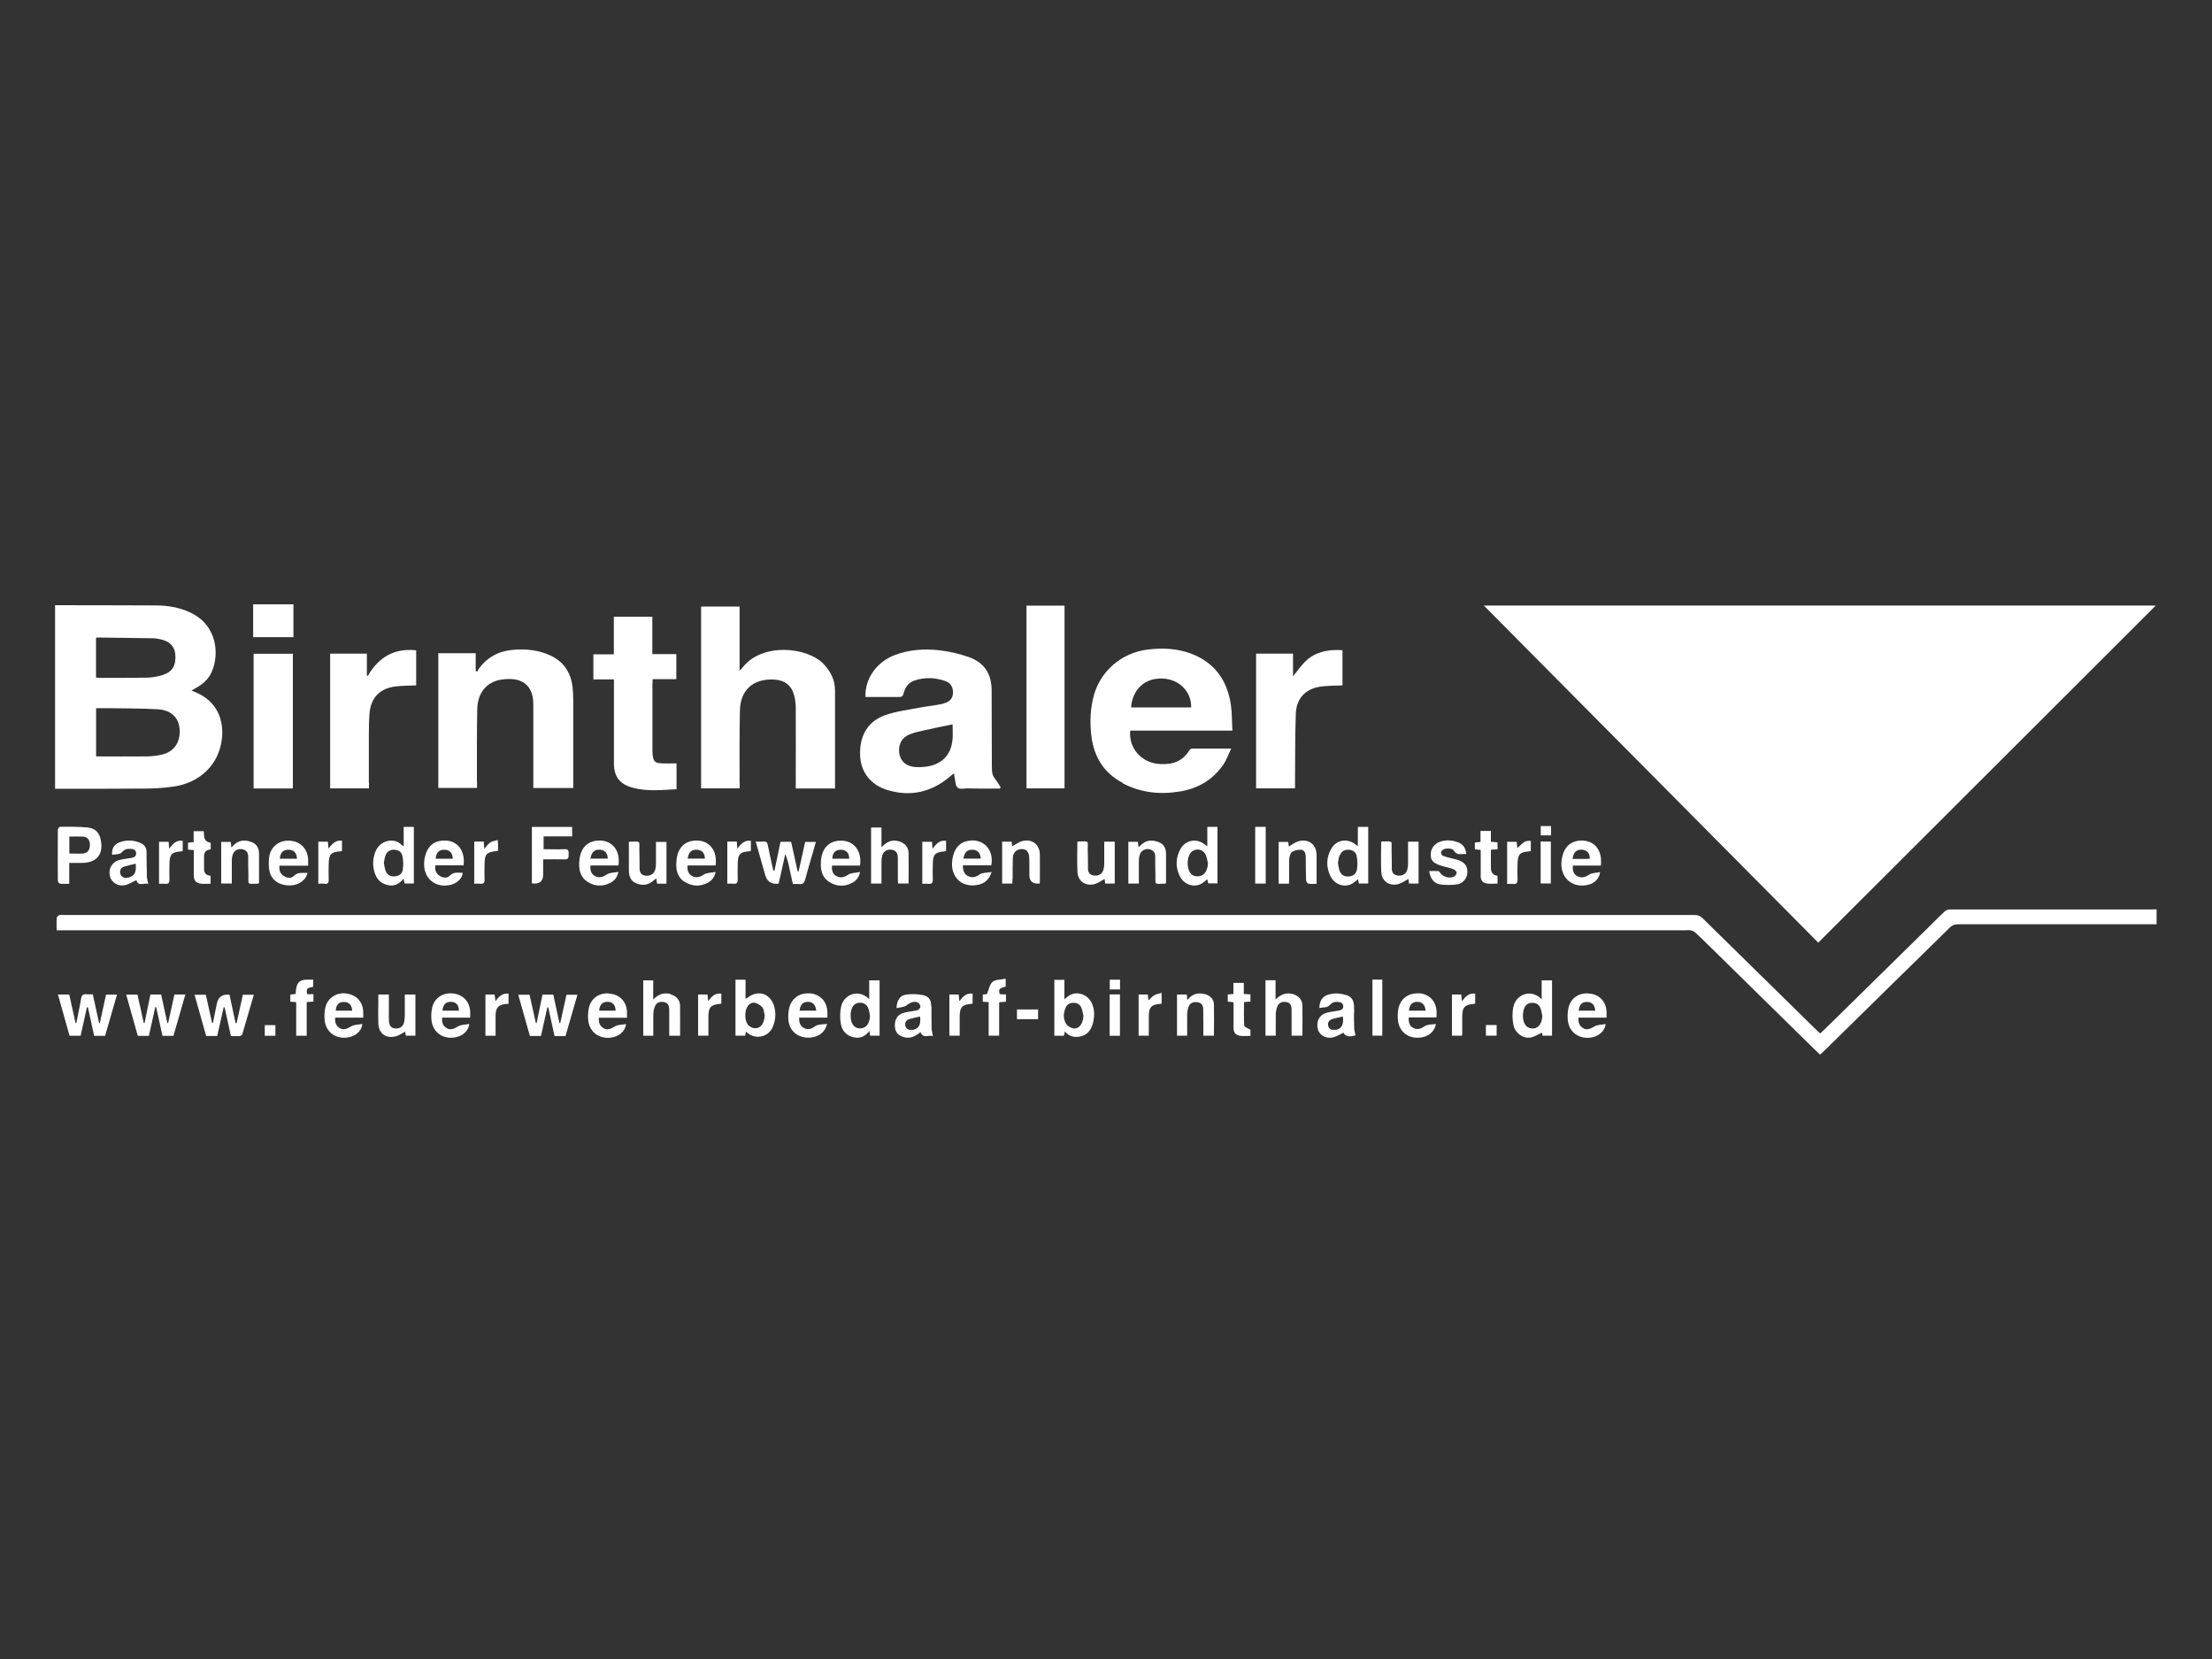 <?xml version="1.0" encoding="UTF-8"?> <svg xmlns="http://www.w3.org/2000/svg" id="Camada_1" viewBox="0 0 200 150"><rect x="0" y="0" width="200" height="150" fill="#333333" stroke="none"/><defs><style> .cls-1 { fill: #fff; } </style></defs><path class="cls-1" d="M15.55,71.14c2.48-.31,4.23-1.97,4.51-4.31.21-1.73-.44-3.44-2.38-4.24-.11-.04-.21-.1-.36-.16.22-.13.41-.24.6-.35.55-.33.98-.76,1.23-1.35.68-1.55.53-4.22-1.99-5.37-.98-.45-2.01-.62-3.08-.62-3.03-.02-6.07-.01-9.1-.02v16.6c2.72,0,5.43,0,8.15-.02.8,0,1.61-.06,2.4-.16ZM8.68,57.69s.07-.05.09-.05c1.71.02,3.42.04,5.13.07.18,0,.36.05.55.08.86.16,1.34.64,1.4,1.37.08.99-.24,1.58-1.14,1.87-.46.15-.95.23-1.43.24-1.44.03-2.87.02-4.31.02-.09,0-.18-.02-.29-.03v-3.57ZM8.69,68.4v-4.37c.35,0,.68,0,1,0,1.53.03,3.06.01,4.58.1,1.08.06,1.77.64,1.93,1.5.19,1.03-.13,2.28-1.61,2.61-.46.1-.94.15-1.41.15-1.49.02-2.97,0-4.5,0Z"></path><path class="cls-1" d="M26.53,54.64h-3.64v2.97h3.64v-2.97Z"></path><path class="cls-1" d="M194.93,54.75h-60.77c10.15,10.23,20.23,20.39,30.24,30.48,10.21-10.19,20.38-20.35,30.52-30.48Z"></path><path class="cls-1" d="M194.78,82.23c-6.17,0-12.35,0-18.52,0-.15,0-.33.08-.44.19-.45.41-.87.84-1.3,1.27-2.92,2.87-5.85,5.75-8.77,8.62-.38.38-.77.74-1.17,1.13-.09-.08-.16-.14-.23-.2-3.47-3.41-6.94-6.81-10.41-10.22-.22-.21-.43-.29-.73-.29-49.16,0-98.33,0-147.49,0-.12,0-.25-.03-.35.01-.1.04-.24.16-.24.25-.03.35-.01.71-.01,1.12h147.31c.13,0,.27-.02.39,0,.14.03.31.07.41.16.51.47,1.01.96,1.51,1.45,2.91,2.86,5.83,5.73,8.74,8.59.35.35.72.69,1.08,1.04.11-.1.2-.17.29-.25,2.12-2.09,4.25-4.18,6.37-6.26,1.69-1.66,3.39-3.31,5.08-4.98.22-.22.44-.29.73-.29,5.8,0,11.61,0,17.41,0h.55v-1.34c-.09,0-.16-.02-.22-.02Z"></path><path class="cls-1" d="M66.87,70.8c0-2.19-.02-4.37.03-6.56.04-1.87,1.21-2.89,3.08-2.8.98.05,1.6.53,1.84,1.49.09.35.13.73.13,1.09.01,2.26,0,4.53,0,6.79v.48h3.55c0-2.98,0-5.91,0-8.85,0-.92-.37-1.69-1-2.37-1.5-1.61-5.61-1.97-7.35.27-.06.08-.13.14-.28.3v-5.8h-3.48v16.44h3.49c0-.18,0-.33,0-.49Z"></path><path class="cls-1" d="M85.29,63.62c-.7.17-1.43.22-2.14.36-1.04.2-2.12.33-3.11.68-1.6.56-2.35,1.89-2.27,3.67.07,1.51.96,2.66,2.53,3.12,2.06.6,3.93.17,5.57-1.22.11-.09.23-.19.38-.31.06.35.11.62.15.89.06.36.22.54.63.5.48-.05.97-.01,1.46-.01h1.89s.07-.07.1-.11c-.1-.16-.21-.33-.31-.49-.14-.21-.33-.41-.41-.64-.08-.27-.08-.57-.08-.86-.01-2.25-.01-4.5-.02-6.75,0-1.53-.65-2.54-2.09-3.05-.84-.29-1.72-.5-2.6-.6-1.37-.16-2.74-.07-4.05.42-1.65.62-2.73,2.13-2.67,3.8,1.02,0,2.02,0,3.02,0,.26,0,.37-.08.43-.33.14-.54.43-.97.98-1.16.95-.32,1.9-.27,2.83.06.41.15.62.48.65.91.04.56-.21.95-.85,1.1ZM86.12,66.86c-.12,1.46-1.05,2.35-2.59,2.48-.34.03-.69.04-1.02-.02-.71-.13-1.14-.61-1.21-1.28-.08-.73.24-1.36.92-1.63.43-.18.9-.28,1.36-.38.84-.19,1.69-.36,2.55-.54,0,.42.03.89,0,1.36Z"></path><path class="cls-1" d="M101.51,70.82c1.64.86,3.37,1.04,5.18.74,1.66-.27,2.99-1.07,3.94-2.46.28-.41.44-.9.69-1.42-1.26,0-2.38,0-3.5,0-.1,0-.23.07-.28.15-.61,1.02-1.55,1.32-2.67,1.25-1.65-.09-2.84-1.42-2.68-3.02h9.24c-.05-.81-.03-1.59-.14-2.35-.33-2.19-1.46-3.8-3.59-4.61-1.27-.48-2.59-.53-3.93-.37-2.32.28-4.25,1.9-4.87,4.15-.32,1.16-.36,2.34-.24,3.52.21,1.95,1.08,3.46,2.86,4.39ZM105.1,61.35c1.49.05,2.63,1.15,2.6,2.61h-5.43c.06-1.19.88-2.68,2.83-2.61Z"></path><path class="cls-1" d="M43.12,70.65c0-2.17-.01-4.35.03-6.52.03-1.45.81-2.45,2.11-2.67,1.43-.24,2.79.09,2.95,1.9.01.14.01.29.01.43,0,2.33,0,4.66,0,6.99v.47h3.61v-.5c0-2.48,0-4.95,0-7.43,0-.39-.02-.79-.06-1.18-.15-1.31-.78-2.3-2-2.87-1.1-.51-2.25-.62-3.44-.51-1.28.12-2.31.69-3.06,1.73-.05.07-.08.16-.12.24-.05-.03-.09-.05-.14-.08v-1.59h-3.38v12.18h3.5c0-.23,0-.42,0-.62Z"></path><path class="cls-1" d="M55.51,61.94c0,2.36,0,4.72,0,7.07,0,1.23.53,1.9,1.72,2.22,1.3.35,2.61.19,3.94.13v-2.34c-.47,0-.91.02-1.35,0-.6-.03-.73-.17-.81-.75-.01-.12-.02-.24-.02-.35,0-2.02,0-4.03,0-6.05,0-.14.01-.28.02-.46h2.14v-2.27h-2.17v-3.38h-3.48v3.4h-1.85v2.27h1.86v.51Z"></path><path class="cls-1" d="M96.25,54.76h-3.44v16.52h3.44v-16.52Z"></path><path class="cls-1" d="M33.35,70.8c0-1.47,0-2.95,0-4.42,0-.62.01-1.24.06-1.85.1-1.41.91-2.28,2.32-2.46.62-.08,1.25-.07,1.9-.1v-3.17c-1.99-.22-3.41.63-4.38,2.32-.03-.02-.06-.05-.08-.07v-1.95h-3.32v12.18h3.51v-.48Z"></path><path class="cls-1" d="M117.09,70.75c.02-2.07,0-4.13.07-6.19.05-1.44.89-2.31,2.32-2.49.62-.08,1.25-.07,1.9-.1v-3.18c-.91-.07-1.77.03-2.58.44-.81.42-1.28,1.16-1.89,1.92v-2.05h-3.34v12.18h3.52c0-.19,0-.36,0-.53Z"></path><path class="cls-1" d="M26.48,59.11h-3.55v12.18h3.55v-12.18Z"></path><path class="cls-1" d="M72.11,78.75c-.19-.89-.39-1.78-.58-2.64h-.96c-.18.88-.36,1.74-.54,2.6h-.11c-.17-.78-.35-1.54-.5-2.31-.05-.25-.15-.33-.39-.31-.22.02-.44,0-.7,0,.29,1.04.57,2.02.85,3.01q.24.87,1.14.81s.05-.02.09-.04c.2-.87.39-1.76.59-2.65.19.44.29.87.38,1.31.1.45.2.9.31,1.4.2,0,.37-.02.54,0,.33.04.49-.08.57-.41.25-.95.54-1.89.81-2.84.05-.18.1-.36.16-.56h-.97c-.2.89-.4,1.78-.59,2.66-.03,0-.06,0-.09,0Z"></path><path class="cls-1" d="M7.97,74.82c-.84-.08-1.68-.07-2.52-.07-.08,0-.22.17-.22.27-.01,1.54-.01,3.08,0,4.62,0,.09.12.25.2.26.27.03.54.01.83.01v-1.89c.43,0,.81,0,1.19,0,1.28-.02,1.91-.77,1.67-2.03-.12-.67-.48-1.1-1.15-1.16ZM7.51,77.17c-.4.03-.81,0-1.24,0v-1.53c.43,0,.83-.02,1.23,0,.42.03.63.31.63.76,0,.44-.22.74-.63.77Z"></path><path class="cls-1" d="M9.03,92.51s-.05,0-.07,0c-.19-.87-.38-1.73-.57-2.61-.21,0-.38.02-.55,0-.32-.04-.46.07-.51.4-.12.74-.29,1.47-.43,2.2-.02,0-.05,0-.07,0-.19-.85-.38-1.71-.57-2.58h-1.02c.36,1.27.71,2.51,1.05,3.73h1c.19-.87.38-1.73.57-2.58h.09c.19.86.37,1.72.56,2.59h.99c.36-1.23.72-2.48,1.08-3.73h-.99c-.19.87-.38,1.73-.57,2.59Z"></path><path class="cls-1" d="M15.2,92.5s-.05,0-.07,0c-.19-.87-.37-1.73-.56-2.58h-.97c-.18.87-.35,1.72-.53,2.58-.02,0-.05,0-.07,0-.19-.86-.38-1.71-.57-2.57h-1.02c.36,1.26.7,2.5,1.05,3.73h1c.19-.87.39-1.73.58-2.6.03,0,.05,0,.08,0,.19.86.38,1.73.57,2.6h.99c.36-1.24.72-2.48,1.08-3.74h-.99c-.19.87-.38,1.73-.57,2.59Z"></path><path class="cls-1" d="M50.66,92.5s-.05,0-.08,0c-.18-.86-.37-1.72-.55-2.57h-.98c-.18.87-.35,1.72-.53,2.57-.02,0-.05,0-.07,0-.19-.86-.38-1.71-.57-2.56h-1.02c.36,1.27.7,2.5,1.05,3.73h1c.19-.87.39-1.73.58-2.59.03,0,.06,0,.08,0,.19.86.38,1.73.57,2.6h.99c.36-1.25.72-2.48,1.08-3.74h-.99c-.19.87-.38,1.73-.57,2.58Z"></path><path class="cls-1" d="M21.38,92.5s-.05,0-.08,0c-.18-.86-.37-1.71-.55-2.56q-.95-.1-1.14.78c-.12.59-.24,1.19-.36,1.78-.02,0-.05,0-.07,0-.19-.86-.38-1.71-.57-2.56h-1.02c.36,1.27.7,2.5,1.05,3.73h1c.19-.87.38-1.73.58-2.59.03,0,.06,0,.09,0,.19.86.38,1.73.57,2.6.28,0,.53.02.78,0,.09,0,.22-.1.25-.17.35-1.18.69-2.37,1.04-3.57h-.99c-.19.87-.38,1.72-.57,2.58Z"></path><path class="cls-1" d="M120.36,76.75c-.44.78-.47,1.61-.09,2.42.35.74,1.12,1.08,1.84.8.24-.1.44-.3.68-.47.02.13.05.25.07.38h.85v-5.12h-.94v1.75c-.1-.07-.14-.1-.18-.13-.72-.62-1.76-.47-2.22.36ZM121.12,77.38c.13-.35.38-.56.77-.55.39,0,.7.19.77.55.08.4.1.83.03,1.23-.08.45-.4.64-.82.64-.42,0-.67-.2-.8-.67-.05-.17-.06-.36-.1-.56.04-.2.06-.43.13-.63Z"></path><path class="cls-1" d="M109.16,76.52c-.11-.08-.17-.11-.21-.15-.71-.6-1.73-.45-2.2.36-.45.79-.49,1.63-.09,2.46.35.74,1.15,1.06,1.85.77.24-.1.43-.3.65-.46.03.14.06.26.08.37h.84v-5.11h-.92v1.76ZM108.18,79.23c-.13-.01-.26-.05-.37-.12-.57-.38-.57-1.75,0-2.15.4-.29.99-.15,1.2.32.11.24.15.52.21.78-.05.79-.43,1.23-1.05,1.17Z"></path><path class="cls-1" d="M36.32,76.4c-.68-.72-1.92-.41-2.33.5-.23.52-.31,1.06-.21,1.62.13.73.46,1.31,1.26,1.5.6.15,1.04-.09,1.45-.57.04.2.07.32.09.43h.84v-5.12h-.92v1.75c-.1-.06-.15-.08-.18-.11ZM36.43,78.6c-.08.45-.4.64-.82.64-.42,0-.67-.2-.8-.67-.05-.17-.06-.36-.1-.56.04-.2.06-.43.13-.63.13-.35.37-.56.77-.55.39,0,.7.19.77.55.09.4.1.83.04,1.23Z"></path><path class="cls-1" d="M139.38,90.34c-.93-.96-2.29-.45-2.54.67-.12.52-.11,1.1-.01,1.63.14.75.84,1.27,1.52,1.17.37-.05.72-.29,1.08-.44,0,.03.02.15.04.27h.86v-5h-.94v1.7ZM138.46,92.98c-.51-.04-.8-.53-.76-1.27.04-.7.34-1.06.87-1.04.37,0,.62.21.74.55.07.21.09.43.14.65-.04.75-.4,1.17-.99,1.12Z"></path><path class="cls-1" d="M78.59,90.34c-.95-.97-2.29-.44-2.54.67-.11.51-.11,1.08-.02,1.59.11.63.54,1.07,1.21,1.2.55.11.99-.11,1.37-.58.02.17.04.29.06.42h.86v-5h-.94v1.7ZM77.68,92.98c-.49-.04-.78-.48-.77-1.19.01-.71.31-1.12.83-1.13.39,0,.65.19.78.54.08.2.09.43.14.65-.03.75-.39,1.17-.98,1.13Z"></path><path class="cls-1" d="M97.94,89.93s-.1-.03-.15-.05c-.58-.18-1.08,0-1.55.48v-1.77h-.91v5.06h.87c.03-.12.05-.23.08-.39.37.44.82.55,1.31.47.78-.12,1.24-.75,1.33-1.81.08-.91-.32-1.73-.99-1.98ZM97.02,92.97c-.23-.04-.5-.2-.62-.39-.29-.46-.26-.98-.05-1.47.13-.31.39-.44.72-.44.34,0,.59.15.71.46.09.23.12.48.18.72-.04.74-.4,1.21-.94,1.13Z"></path><path class="cls-1" d="M67.55,90.25s-.06.01-.14.03v-1.7h-.91v5.06h.88c.02-.12.04-.23.06-.37.81.8,2.04.52,2.43-.42.26-.62.31-1.25.12-1.89-.36-1.18-1.51-1.5-2.45-.71ZM68.2,92.97c-.2-.03-.43-.15-.56-.3-.32-.37-.33-1.22-.07-1.64.17-.27.43-.43.73-.35.24.07.5.23.64.42.14.18.14.47.2.7-.03.76-.39,1.23-.95,1.16Z"></path><path class="cls-1" d="M79.77,77.33c.13-.39.49-.58.92-.49.38.08.48.37.49.71,0,.64,0,1.29,0,1.93,0,.14.02.27.02.4h.95c0-.94.02-1.85,0-2.76-.01-.54-.35-.9-.86-1.05-.6-.18-1.1,0-1.59.54v-1.79h-.94v5.07h.94c0-.65,0-1.27,0-1.9,0-.22.01-.45.08-.66Z"></path><path class="cls-1" d="M51.73,75.63v-.86h-3.64v5.1q1.02.15,1.02-.82v-1.35c.7,0,1.31-.02,1.93,0,.37.02.38-.18.37-.44,0-.24.06-.5-.36-.48-.63.03-1.26,0-1.9,0v-1.16h2.59Z"></path><path class="cls-1" d="M116.94,89.89c-.6-.18-1.1-.02-1.61.48v-1.74h-.91v5.01h.93c0-.66-.01-1.29,0-1.92,0-.26.06-.53.16-.76.16-.35.49-.42.84-.35.32.07.42.33.43.63,0,.33,0,.66,0,.99,0,.47,0,.94,0,1.41h.98c0-.93.01-1.82,0-2.72-.01-.52-.34-.88-.83-1.03Z"></path><path class="cls-1" d="M60.63,89.88c-.59-.17-1.08,0-1.57.49v-1.73h-.9v5.01h.91c0-.67-.01-1.3,0-1.93,0-.26.06-.53.16-.76.16-.35.49-.43.84-.35.32.07.43.33.44.63,0,.33,0,.66,0,.99,0,.47,0,.94,0,1.42h.98c0-.92.01-1.82,0-2.71-.01-.54-.34-.89-.87-1.04Z"></path><path class="cls-1" d="M144.74,78.25c.17-1.39-.6-2.3-1.82-2.25-1,.04-1.6.68-1.73,1.84-.17,1.53,1,2.54,2.48,2.14.53-.14.96-.59,1-1.13-.36.08-.74.06-1,.24-.35.23-.66.31-1.02.15-.35-.16-.5-.52-.43-.98h2.53ZM143.08,76.83c.43.04.68.34.66.81-.11,0-.23.02-.35.02-.39,0-.78,0-1.21,0,.1-.63.38-.88.89-.83Z"></path><path class="cls-1" d="M87.8,76c-.97.05-1.55.65-1.7,1.78-.21,1.55.94,2.59,2.45,2.19.52-.14.89-.47,1.11-1.13-.43.08-.83.05-1.08.22-.34.24-.65.33-1.02.17-.4-.18-.5-.53-.5-.99h2.57c.24-1.32-.58-2.31-1.83-2.25ZM87.1,77.63c.12-.61.37-.83.87-.8.44.03.68.3.7.8h-1.57Z"></path><path class="cls-1" d="M74.23,77.84c-.06.73.04,1.44.73,1.89.66.43,1.36.46,2.06.11.36-.18.62-.46.75-1-.42.09-.81.07-1.07.24-.35.24-.65.32-1.02.16-.35-.16-.51-.5-.45-.98h2.53c.19-1.38-.61-2.32-1.85-2.25-.98.06-1.59.68-1.69,1.83ZM76.03,76.83c.48,0,.76.3.75.81h-1.52c-.01-.52.28-.82.77-.81Z"></path><path class="cls-1" d="M61.9,79.72c.66.43,1.36.46,2.06.11.36-.18.62-.46.75-1-.42.09-.81.07-1.07.24-.35.24-.66.32-1.02.16-.35-.16-.51-.5-.45-.98h2.53c.19-1.38-.61-2.33-1.85-2.25-.98.06-1.59.68-1.69,1.84-.06.73.04,1.44.73,1.89ZM63.05,76.83c.43.03.68.32.68.8h-1.55c.07-.59.36-.84.87-.8Z"></path><path class="cls-1" d="M53.11,79.72c.66.43,1.36.46,2.06.11.36-.18.62-.46.75-1-.42.08-.81.06-1.06.24-.35.24-.65.32-1.02.16-.35-.16-.51-.5-.45-.98h2.53c.2-1.38-.61-2.33-1.85-2.25-.98.06-1.59.68-1.69,1.83-.06.73.04,1.44.73,1.89ZM54.29,76.83c.41.04.65.32.66.8h-1.57c.12-.63.4-.85.91-.8Z"></path><path class="cls-1" d="M40.85,79.97c.53-.15.97-.6.98-1.05-.41,0-.8-.12-1.17.26-.24.25-.62.2-.92,0-.32-.21-.44-.53-.38-.94h2.56c.15-1.4-.61-2.3-1.83-2.24-1,.04-1.6.68-1.73,1.85-.17,1.53,1.01,2.54,2.49,2.13ZM40.2,76.83c.46.01.72.29.74.81h-1.55c.04-.56.32-.83.81-.81Z"></path><path class="cls-1" d="M24.33,77.54c-.04.33-.04.68,0,1.02.08.76.57,1.27,1.31,1.44.85.19,1.63-.08,2.02-.7.06-.1.09-.22.15-.38-.48.03-.88-.1-1.24.28-.24.25-.62.19-.92,0-.32-.21-.44-.53-.38-.93h2.59c0-.21,0-.38,0-.55-.04-.99-.72-1.67-1.71-1.71-.96-.04-1.71.58-1.82,1.54ZM26.85,77.64h-1.55c.04-.56.32-.83.81-.81.46.01.72.29.74.81Z"></path><path class="cls-1" d="M11.88,77.57c-.36.07-.73.09-1.08.19-.69.18-1.04.82-.85,1.5.16.58.8.94,1.44.75.33-.1.63-.29.94-.43.2.65.73.17,1.08.36-.06-.3-.13-.51-.13-.72-.02-.72-.02-1.45-.03-2.17,0-.35-.15-.64-.48-.8-.66-.31-1.34-.34-2.02-.07-.44.18-.67.58-.61,1.11.29-.06.7-.03.85-.21.26-.31.53-.35.86-.33.24.02.44.1.46.39.01.29-.19.38-.42.43ZM11.61,79.35c-.34.09-.65-.05-.73-.35-.08-.33.07-.57.39-.66.32-.1.66-.16,1-.25.07.81-.1,1.11-.67,1.26Z"></path><path class="cls-1" d="M122.43,91.31c.03-1.02-.23-1.35-1.43-1.48-.28-.03-.58.02-.86.09-.55.14-.84.55-.85,1.22.32-.07.73-.03.89-.22.24-.27.46-.36.78-.33.25.02.48.08.49.4,0,.3-.23.35-.45.39-.33.07-.68.09-1.01.18-.7.18-1.02.79-.83,1.51.15.55.79.9,1.43.71.31-.09.59-.27.88-.41.14.33.53.42,1.09.24-.04-.22-.11-.43-.12-.64-.02-.55-.03-1.11,0-1.66ZM120.71,93.11c-.28.03-.54-.03-.62-.35-.07-.32.08-.54.39-.63.3-.09.61-.14.94-.22.09.77-.14,1.15-.71,1.21Z"></path><path class="cls-1" d="M84.2,91c-.01-.61-.21-.93-.81-1.04-.48-.09-.99-.1-1.47-.03-.55.08-.84.53-.86,1.22.33-.08.7-.08.92-.26.29-.24.73-.43,1.05-.22.1.06.18.23.19.35,0,.1-.11.23-.21.29-.11.06-.25.07-.38.09-.32.06-.65.09-.96.19-.53.16-.78.58-.76,1.19.02.54.29.85.84,1,.59.16,1.04-.11,1.48-.46.25.64.76.22,1.12.36-.05-.3-.12-.52-.12-.74-.02-.64,0-1.29-.01-1.93ZM82.48,93.11c-.28.03-.54-.03-.62-.35-.07-.32.08-.54.39-.63.3-.09.61-.14.94-.22.09.77-.14,1.15-.71,1.21Z"></path><path class="cls-1" d="M143.63,89.82c-.95-.06-1.68.49-1.84,1.42-.06.34-.07.71-.03,1.06.13,1,.94,1.61,1.95,1.53.77-.07,1.37-.54,1.47-1.24-.36.07-.74.05-1.01.21-.37.22-.68.36-1.01.17-.36-.2-.48-.53-.44-.96h2.54c0-.22,0-.38,0-.53-.05-.96-.68-1.6-1.63-1.65ZM142.74,91.38c.05-.54.3-.79.74-.79.46,0,.71.26.76.79h-1.5Z"></path><path class="cls-1" d="M128.28,89.82c-.94-.06-1.68.49-1.85,1.41-.06.34-.07.71-.03,1.06.13,1.01.93,1.62,1.95,1.53.77-.06,1.36-.52,1.48-1.24-.36.06-.76.03-1.01.2-.33.23-.61.34-.98.19-.35-.14-.5-.47-.47-.98h2.52c0-.22,0-.37,0-.53-.05-.96-.68-1.6-1.62-1.66ZM127.39,91.38c.05-.53.29-.79.74-.8.46,0,.71.25.77.8h-1.5Z"></path><path class="cls-1" d="M73.2,89.82c-.96-.07-1.69.49-1.87,1.44-.05.26-.07.52-.06.78.05,1.69,1.67,2.04,2.62,1.62.43-.19.74-.5.89-1.09-.42.07-.81.03-1.05.2-.32.24-.61.36-.97.21-.41-.17-.52-.52-.5-.97h2.55c0-.22,0-.37,0-.53-.05-.96-.67-1.6-1.61-1.67ZM72.3,91.38c.04-.53.29-.79.73-.8.46,0,.71.25.77.8h-1.51Z"></path><path class="cls-1" d="M55.06,89.82c-.95-.06-1.68.49-1.84,1.42-.06.34-.07.71-.03,1.06.13,1,.94,1.61,1.95,1.53.77-.07,1.37-.53,1.47-1.24-.36.07-.74.05-1.01.21-.37.23-.68.36-1.01.18-.36-.2-.48-.53-.44-.96h2.54c0-.22,0-.38,0-.53-.05-.96-.68-1.6-1.63-1.65ZM54.18,91.38c.02-.53.29-.81.76-.8.46.01.71.29.72.8h-1.48Z"></path><path class="cls-1" d="M40.92,89.82c-.91-.08-1.67.44-1.85,1.31-.08.38-.1.79-.05,1.17.13,1,.94,1.61,1.95,1.52.77-.07,1.38-.54,1.46-1.24-.36.07-.74.05-1.01.22-.37.22-.68.36-1.01.17-.36-.2-.48-.53-.43-.96h2.53c0-.22.01-.4,0-.58-.06-.91-.68-1.53-1.59-1.61ZM40.01,91.38c.03-.54.3-.81.77-.8.46.01.72.3.71.8h-1.48Z"></path><path class="cls-1" d="M31.3,89.82c-.89-.1-1.68.41-1.88,1.27-.09.39-.11.81-.06,1.21.13,1,.94,1.61,1.95,1.52.78-.07,1.38-.55,1.45-1.24-.36.07-.74.05-1.01.22-.36.22-.68.36-1.01.17-.36-.2-.48-.53-.43-.96h2.53c0-.22.01-.4,0-.58-.06-.9-.65-1.5-1.55-1.6ZM30.36,91.38c.01-.5.27-.79.71-.79.48,0,.75.27.77.79h-1.48Z"></path><path class="cls-1" d="M131.53,79.22c-.38.26-1.08.08-1.32-.31-.04-.07-.12-.15-.18-.15-.27-.02-.53,0-.81,0,.12.72.44,1.13,1.03,1.21.47.06.97.06,1.44,0,.57-.07.94-.52.98-1.04.04-.6-.21-.95-.83-1.17-.14-.05-.28-.07-.42-.11-.29-.08-.59-.14-.87-.24-.31-.11-.34-.39-.1-.57.23-.17.86-.17,1,.06.29.5.71.27,1.12.32-.04-.52-.27-.88-.71-1.05-.53-.21-1.07-.25-1.62-.08-.54.17-.88.63-.88,1.17,0,.54.21.77.88.99.09.03.18.05.26.08.32.09.64.15.94.27.11.04.24.18.26.3.02.09-.08.25-.18.31Z"></path><path class="cls-1" d="M126.43,79.94c.32-.09.61-.31.91-.47.02.13.04.26.06.42h.86v-3.79h-.95c0,.68,0,1.33,0,1.99,0,.22-.03.45-.11.65-.13.34-.5.49-.89.41-.34-.07-.47-.31-.47-.63,0-.55,0-1.1-.02-1.66-.02-.88.19-.79-.83-.78-.02,0-.05.02-.11.04,0,.92-.04,1.83.01,2.73.04.83.75,1.31,1.56,1.08Z"></path><path class="cls-1" d="M98.96,79.94c.32-.09.61-.31.91-.47.02.13.04.26.06.42h.86v-3.79h-.95c0,.68,0,1.33,0,1.99,0,.22-.03.45-.11.65-.13.34-.5.49-.89.41-.34-.07-.47-.31-.47-.63,0-.55,0-1.1-.02-1.66-.02-.88.19-.79-.83-.78-.02,0-.05.02-.11.04,0,.92-.04,1.83.01,2.73.04.83.75,1.31,1.56,1.08Z"></path><path class="cls-1" d="M56.86,76.1c0,.86,0,1.7,0,2.54,0,.52.12,1.01.67,1.23.59.23,1.13.16,1.6-.29.05-.05.12-.09.21-.15.03.19.05.33.07.47h.85v-3.78h-.95c0,.68,0,1.34,0,1.99,0,.19-.02.4-.09.58-.13.37-.48.54-.89.48-.37-.06-.5-.31-.5-.65-.01-.53,0-1.05-.02-1.58-.03-.95.22-.87-.96-.83Z"></path><path class="cls-1" d="M91.56,79.45c0-.64-.01-1.29.02-1.93.02-.46.39-.76.81-.75.42,0,.64.25.67.76.02.53.01,1.05.01,1.58q0,.86.92.78c.02-.06.03-.1.03-.14,0-.83.01-1.66,0-2.49-.01-.9-.72-1.45-1.6-1.21-.32.09-.6.31-.91.47-.01-.12-.03-.26-.04-.42h-.86v3.79h.92c0-.16.02-.3.02-.44Z"></path><path class="cls-1" d="M20.01,79.88h.95c0-.69,0-1.36,0-2.03,0-.22.03-.45.11-.65.15-.34.46-.47.81-.42.36.05.55.28.56.65,0,.57,0,1.13.02,1.7.02.88-.19.79.84.77.02,0,.05-.02.12-.05,0-.89,0-1.77,0-2.65,0-.49-.18-.88-.67-1.06-.53-.21-1.05-.21-1.52.18-.09.08-.18.17-.31.3-.03-.21-.05-.36-.06-.5h-.86v3.77Z"></path><path class="cls-1" d="M105.32,79.9s.05-.02.11-.05c0-.86,0-1.74,0-2.61,0-.5-.17-.91-.67-1.1-.55-.21-1.08-.21-1.54.21-.08.07-.16.15-.28.26-.03-.21-.05-.36-.06-.5h-.86v3.78h.95c0-.7,0-1.36,0-2.01,0-.22.03-.45.1-.65.12-.33.5-.52.83-.45.36.07.55.29.55.66,0,.55,0,1.1.02,1.66.02.93-.18.82.85.8Z"></path><path class="cls-1" d="M116.83,77.03c.2-.15.52-.21.78-.2.33.01.44.3.45.6.01.71,0,1.42.03,2.13,0,.12.11.32.2.33.23.05.48.02.75.02,0-.9,0-1.74,0-2.58,0-.98-.72-1.53-1.66-1.26-.3.09-.56.3-.85.47-.02-.13-.03-.28-.05-.42h-.87v3.78h.93c0-.16.02-.29.02-.42,0-.59-.02-1.19.01-1.78.01-.23.08-.54.25-.67Z"></path><path class="cls-1" d="M36.59,91.97c0,.19-.03.4-.09.58-.13.34-.46.49-.84.43-.35-.06-.47-.32-.49-.63-.02-.29-.01-.58-.01-.87,0-.52,0-1.04,0-1.56h-.95c0,.89-.03,1.75,0,2.62.03.92.7,1.4,1.6,1.15.29-.08.55-.27.82-.41.02.12.04.24.06.36h.87v-3.72h-.96c0,.7,0,1.37,0,2.04Z"></path><path class="cls-1" d="M108.95,89.89c-.63-.17-1.16-.04-1.6.54-.02-.22-.03-.36-.04-.51h-.89v3.72h.92c0-.65-.01-1.28,0-1.9,0-.24.04-.5.13-.73.14-.35.47-.45.82-.39.34.05.49.29.5.61.01.39,0,.79.01,1.18,0,.4,0,.81,0,1.23h.96c0-.96.02-1.89,0-2.82-.02-.49-.34-.81-.82-.94Z"></path><path class="cls-1" d="M28.02,89.9c-.09,0-.18-.02-.26-.03-.06-.5-.03-.53.56-.65v-.64c-1.22-.06-1.53.09-1.59,1.29-.16.02-.32.04-.48.06v.64c.18.01.33.03.53.04v3.04h.95v-3.05c.23-.02.41-.03.61-.04v-.67c-.13,0-.22,0-.31,0Z"></path><path class="cls-1" d="M90.64,89.9c-.09,0-.18-.01-.26-.02-.08-.49-.08-.49.55-.68,0-.2,0-.41,0-.71-.43.09-.91.06-1.18.28-.28.23-.34.71-.52,1.12-.05,0-.2.01-.37.03v.65c.18.01.33.03.53.04v3.03h.95v-3.02c.24-.02.43-.04.62-.05v-.66c-.13,0-.22,0-.31,0Z"></path><path class="cls-1" d="M133.87,79.14c0,.46.18.7.63.75.29.04.59,0,.9,0v-.7q-.6-.09-.6-.72c0-.2,0-.39,0-.59v-1.05c.25-.02.42-.03.6-.04v-.63c-.21-.02-.38-.03-.6-.05v-.98h-.94v.99c-.21.02-.36.04-.51.06v.61c.17.02.32.03.53.06,0,.77,0,1.53,0,2.29Z"></path><path class="cls-1" d="M18.99,76.81s.04-.03.06-.04v-.57q-.59-.08-.6-.68c0-.13-.02-.25-.03-.37h-.91v.99c-.2.02-.36.04-.51.05v.63c.18.01.32.03.52.04,0,.79,0,1.54,0,2.28,0,.48.2.71.67.76.28.03.57,0,.85,0v-.72q-.59-.04-.59-.61c0-.38,0-.76,0-1.14q0-.56.54-.62Z"></path><path class="cls-1" d="M112.5,92.74c-.05-.7-.02-1.41-.02-2.14.21-.02.39-.03.58-.04v-.65c-.2-.01-.38-.03-.6-.04v-1h-.94v1c-.2.02-.35.03-.51.05v.64c.18.02.33.04.52.06,0,.78,0,1.54,0,2.3,0,.46.2.69.65.74.28.03.57,0,.88,0v-.55c-.24-.15-.55-.25-.56-.38Z"></path><path class="cls-1" d="M114.44,74.76h-.95v5.13h.95v-5.13Z"></path><path class="cls-1" d="M138.27,76.98s.09-.03.14-.04v-.91c-.48-.02-.54,0-1.22.65-.02-.21-.04-.39-.06-.57h-.86v3.81c.19,0,.35-.02.5,0,.37.06.45-.12.44-.45-.02-.47-.02-.95,0-1.42.03-.83.23-1.02,1.06-1.07Z"></path><path class="cls-1" d="M85.47,76.97s.04-.03.07-.05v-.9c-.57-.09-.89.28-1.23.72-.02-.27-.03-.45-.04-.63h-.88v3.8c.21,0,.38-.02.54,0,.32.04.42-.09.41-.39-.02-.45,0-.89,0-1.34.01-.95.18-1.13,1.14-1.21Z"></path><path class="cls-1" d="M67.82,76.97s.04-.03.07-.05v-.9c-.57-.08-.89.28-1.23.71-.02-.27-.03-.45-.04-.64h-.86v3.81c.19,0,.36-.02.53,0,.31.04.42-.08.41-.39-.02-.45,0-.89,0-1.34.01-.96.19-1.14,1.13-1.21Z"></path><path class="cls-1" d="M44.94,76.97s.04-.03.09-.06c0-.2,0-.42,0-.65,0-.08-.01-.15-.03-.31-.25.08-.49.1-.67.22-.19.13-.33.34-.55.57-.02-.28-.03-.46-.04-.65h-.86v3.81c.19,0,.36-.02.53,0,.32.04.42-.09.4-.4-.02-.45,0-.89,0-1.34.01-.95.18-1.13,1.14-1.21Z"></path><path class="cls-1" d="M29.34,79.91c.3.04.39-.09.38-.38-.02-.47-.01-.95,0-1.42.02-.9.22-1.09,1.12-1.14.02,0,.04-.02.08-.04v-.92c-.57-.07-.88.28-1.22.71-.02-.25-.03-.43-.05-.62h-.87v3.8c.22,0,.39-.02.56,0Z"></path><path class="cls-1" d="M16.45,76.97s.04-.03.07-.05v-.9c-.57-.09-.89.28-1.23.71-.02-.27-.03-.45-.04-.62h-.87v3.8c.19,0,.36-.02.53,0,.31.04.42-.08.41-.39-.02-.45,0-.89,0-1.34.01-.96.19-1.14,1.13-1.21Z"></path><path class="cls-1" d="M124.09,93.64h.89v-5.07h-.89v5.07Z"></path><path class="cls-1" d="M44.8,90.52c-.03-.25-.05-.43-.08-.6h-.83v3.73h.92c0-.64,0-1.25,0-1.87.01-.68.27-.94.95-1.01.07,0,.15,0,.22,0v-.93c-.55-.06-.87.25-1.18.68Z"></path><path class="cls-1" d="M64.03,90.54c-.03-.28-.04-.44-.06-.62h-.85v3.72h.93c0-.58,0-1.13,0-1.68,0-.9.21-1.13,1.12-1.2.02,0,.04-.03.05-.04v-.88c-.55-.07-.88.24-1.2.7Z"></path><path class="cls-1" d="M86.74,90.52c-.03-.26-.04-.42-.06-.6h-.84v3.72h.93c0-.58,0-1.13,0-1.68,0-.91.22-1.14,1.12-1.2.02,0,.04-.03.05-.04v-.88c-.55-.08-.87.25-1.2.68Z"></path><path class="cls-1" d="M103.83,90.44c-.02-.17-.03-.34-.05-.52h-.83v3.72h.92c0-.59,0-1.15,0-1.72,0-.87.23-1.11,1.12-1.16.02,0,.04-.03.04-.03v-.96c-.26.08-.48.11-.67.22-.19.11-.34.29-.52.45Z"></path><path class="cls-1" d="M132.18,90.54c-.03-.27-.04-.44-.06-.62h-.84v3.72h.9c.01-.07.03-.11.03-.14,0-.51,0-1.03,0-1.54,0-.91.21-1.13,1.12-1.2.02,0,.04-.03.05-.04v-.88c-.55-.07-.88.24-1.2.7Z"></path><path class="cls-1" d="M139.3,79.88h.92v-3.79h-.92v3.79Z"></path><path class="cls-1" d="M100.33,93.65h.93v-3.74h-.93v3.74Z"></path><path class="cls-1" d="M91.95,92.15h1.91v-.88h-1.91v.88Z"></path><path class="cls-1" d="M23.94,93.65h.96v-.96h-.96v.96Z"></path><path class="cls-1" d="M134.35,93.64h.97v-.96h-.97v.96Z"></path><path class="cls-1" d="M140.24,74.69h-.93v.84h.93v-.84Z"></path><path class="cls-1" d="M100.34,89.46h.93v-.88h-.93v.88Z"></path></svg> 